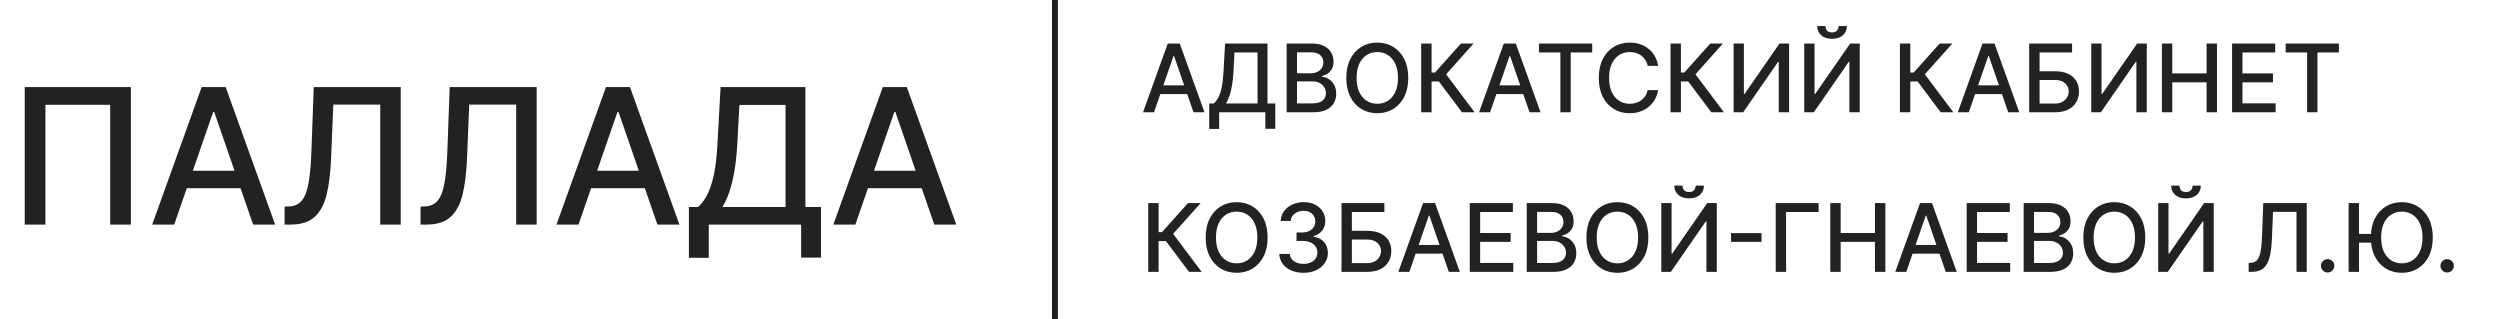 <?xml version="1.0" encoding="UTF-8"?> <svg xmlns="http://www.w3.org/2000/svg" width="423" height="54" viewBox="0 0 423 54" fill="none"> <path d="M22.141 14.727V38H18.641V17.727H7.686V38H4.186V14.727H22.141ZM29.476 38H25.749L34.124 14.727H38.18L46.555 38H42.828L36.249 18.954H36.067L29.476 38ZM30.101 28.886H42.192V31.841H30.101V28.886ZM48.155 38V34.955L48.837 34.932C49.761 34.909 50.488 34.595 51.019 33.989C51.556 33.383 51.947 32.405 52.189 31.057C52.439 29.708 52.606 27.909 52.689 25.659L53.087 14.727H67.803V38H64.337V17.704H56.394L56.03 26.591C55.931 29.083 55.681 31.178 55.28 32.875C54.878 34.564 54.197 35.841 53.234 36.705C52.28 37.568 50.92 38 49.155 38H48.155ZM71.155 38V34.955L71.837 34.932C72.761 34.909 73.488 34.595 74.019 33.989C74.556 33.383 74.947 32.405 75.189 31.057C75.439 29.708 75.606 27.909 75.689 25.659L76.087 14.727H90.803V38H87.337V17.704H79.394L79.03 26.591C78.931 29.083 78.681 31.178 78.28 32.875C77.878 34.564 77.197 35.841 76.234 36.705C75.28 37.568 73.92 38 72.155 38H71.155ZM97.882 38H94.155L102.53 14.727H106.587L114.962 38H111.234L104.655 18.954H104.473L97.882 38ZM98.507 28.886H110.598V31.841H98.507V28.886ZM116.561 43.625V35.023H118.095C118.618 34.583 119.107 33.958 119.561 33.148C120.016 32.337 120.402 31.242 120.72 29.864C121.038 28.485 121.258 26.716 121.379 24.557L121.925 14.727H136.277V35.023H138.913V43.591H135.55V38H119.925V43.625H116.561ZM122.232 35.023H132.913V17.75H125.107L124.743 24.557C124.644 26.201 124.482 27.678 124.254 28.989C124.035 30.299 123.75 31.458 123.402 32.466C123.061 33.466 122.671 34.318 122.232 35.023ZM144.726 38H140.999L149.374 14.727H153.43L161.805 38H158.078L151.499 18.954H151.317L144.726 38ZM145.351 28.886H157.442V31.841H145.351V28.886Z" fill="#222222"></path> <path d="M195.261 19H193.398L197.585 7.364H199.614L203.801 19H201.938L198.648 9.477H198.557L195.261 19ZM195.574 14.443H201.619V15.921H195.574V14.443ZM204.601 21.812V17.511H205.368C205.629 17.292 205.874 16.979 206.101 16.574C206.328 16.169 206.521 15.621 206.68 14.932C206.839 14.242 206.949 13.358 207.01 12.278L207.283 7.364H214.459V17.511H215.777V21.796H214.095V19H206.283V21.812H204.601ZM207.436 17.511H212.777V8.875H208.874L208.692 12.278C208.643 13.1 208.561 13.839 208.447 14.494C208.338 15.15 208.196 15.729 208.021 16.233C207.851 16.733 207.656 17.159 207.436 17.511ZM217.7 19V7.364H221.962C222.787 7.364 223.471 7.5 224.013 7.773C224.554 8.042 224.96 8.407 225.229 8.869C225.498 9.328 225.632 9.845 225.632 10.421C225.632 10.905 225.543 11.314 225.365 11.648C225.187 11.977 224.948 12.242 224.649 12.443C224.354 12.64 224.028 12.784 223.672 12.875V12.989C224.058 13.008 224.435 13.133 224.803 13.364C225.174 13.591 225.481 13.915 225.723 14.335C225.965 14.756 226.087 15.267 226.087 15.869C226.087 16.464 225.946 16.998 225.666 17.472C225.39 17.941 224.962 18.314 224.382 18.591C223.803 18.864 223.062 19 222.161 19H217.7ZM219.456 17.494H221.99C222.831 17.494 223.433 17.331 223.797 17.006C224.161 16.68 224.342 16.273 224.342 15.784C224.342 15.417 224.25 15.079 224.064 14.773C223.878 14.466 223.613 14.222 223.268 14.04C222.928 13.858 222.522 13.767 222.053 13.767H219.456V17.494ZM219.456 12.398H221.808C222.202 12.398 222.556 12.322 222.871 12.171C223.189 12.019 223.441 11.807 223.626 11.534C223.816 11.258 223.911 10.932 223.911 10.557C223.911 10.076 223.742 9.672 223.405 9.347C223.068 9.021 222.551 8.858 221.854 8.858H219.456V12.398ZM238.277 13.182C238.277 14.424 238.05 15.492 237.595 16.386C237.141 17.276 236.518 17.962 235.726 18.443C234.938 18.921 234.042 19.159 233.038 19.159C232.031 19.159 231.131 18.921 230.339 18.443C229.552 17.962 228.93 17.275 228.476 16.381C228.021 15.487 227.794 14.421 227.794 13.182C227.794 11.939 228.021 10.873 228.476 9.983C228.93 9.089 229.552 8.403 230.339 7.926C231.131 7.445 232.031 7.205 233.038 7.205C234.042 7.205 234.938 7.445 235.726 7.926C236.518 8.403 237.141 9.089 237.595 9.983C238.05 10.873 238.277 11.939 238.277 13.182ZM236.538 13.182C236.538 12.235 236.385 11.438 236.078 10.79C235.775 10.138 235.358 9.646 234.828 9.312C234.302 8.975 233.705 8.807 233.038 8.807C232.368 8.807 231.769 8.975 231.243 9.312C230.716 9.646 230.3 10.138 229.993 10.79C229.69 11.438 229.538 12.235 229.538 13.182C229.538 14.129 229.69 14.928 229.993 15.579C230.3 16.227 230.716 16.72 231.243 17.057C231.769 17.39 232.368 17.557 233.038 17.557C233.705 17.557 234.302 17.39 234.828 17.057C235.358 16.72 235.775 16.227 236.078 15.579C236.385 14.928 236.538 14.129 236.538 13.182ZM247.369 19L243.46 13.784H242.222V19H240.466V7.364H242.222V12.278H242.795L247.193 7.364H249.335L244.682 12.574L249.511 19H247.369ZM252.121 19H250.257L254.445 7.364H256.473L260.661 19H258.797L255.507 9.477H255.416L252.121 19ZM252.433 14.443H258.479V15.921H252.433V14.443ZM260.392 8.875V7.364H269.398V8.875H265.767V19H264.017V8.875H260.392ZM280.553 11.148H278.78C278.712 10.769 278.585 10.436 278.399 10.148C278.214 9.86 277.986 9.616 277.717 9.415C277.448 9.214 277.147 9.062 276.814 8.96C276.484 8.858 276.134 8.807 275.763 8.807C275.092 8.807 274.492 8.975 273.962 9.312C273.435 9.65 273.018 10.144 272.712 10.796C272.409 11.447 272.257 12.242 272.257 13.182C272.257 14.129 272.409 14.928 272.712 15.579C273.018 16.231 273.437 16.724 273.967 17.057C274.498 17.39 275.094 17.557 275.757 17.557C276.125 17.557 276.473 17.508 276.803 17.409C277.136 17.307 277.437 17.157 277.706 16.96C277.975 16.763 278.202 16.523 278.388 16.239C278.577 15.951 278.708 15.621 278.78 15.25L280.553 15.256C280.458 15.828 280.274 16.354 280.001 16.835C279.732 17.312 279.386 17.725 278.962 18.074C278.541 18.419 278.06 18.686 277.518 18.875C276.977 19.064 276.386 19.159 275.746 19.159C274.738 19.159 273.84 18.921 273.053 18.443C272.265 17.962 271.643 17.275 271.189 16.381C270.738 15.487 270.513 14.421 270.513 13.182C270.513 11.939 270.74 10.873 271.195 9.983C271.649 9.089 272.27 8.403 273.058 7.926C273.846 7.445 274.742 7.205 275.746 7.205C276.363 7.205 276.939 7.294 277.473 7.472C278.011 7.646 278.494 7.903 278.922 8.244C279.35 8.581 279.704 8.994 279.984 9.483C280.265 9.968 280.454 10.523 280.553 11.148ZM289.557 19L285.648 13.784H284.409V19H282.653V7.364H284.409V12.278H284.983L289.381 7.364H291.523L286.869 12.574L291.699 19H289.557ZM293.325 7.364H295.064V15.909H295.172L301.092 7.364H302.717V19H300.962V10.466H300.854L294.945 19H293.325V7.364ZM305.278 7.364H307.017V15.909H307.125L313.045 7.364H314.67V19H312.915V10.466H312.807L306.898 19H305.278V7.364ZM311.091 4.409H312.489C312.489 5.049 312.261 5.57 311.807 5.972C311.356 6.369 310.746 6.568 309.977 6.568C309.212 6.568 308.604 6.369 308.153 5.972C307.703 5.57 307.477 5.049 307.477 4.409H308.869C308.869 4.693 308.953 4.945 309.119 5.165C309.286 5.381 309.572 5.489 309.977 5.489C310.375 5.489 310.659 5.381 310.83 5.165C311.004 4.949 311.091 4.697 311.091 4.409ZM328.369 19L324.46 13.784H323.222V19H321.466V7.364H323.222V12.278H323.795L328.193 7.364H330.335L325.682 12.574L330.511 19H328.369ZM333.121 19H331.257L335.445 7.364H337.473L341.661 19H339.797L336.507 9.477H336.416L333.121 19ZM333.433 14.443H339.479V15.921H333.433V14.443ZM343.341 19V7.364H350.597V8.875H345.097V12.057H347.699C348.563 12.057 349.295 12.197 349.898 12.477C350.504 12.758 350.966 13.153 351.284 13.665C351.606 14.176 351.767 14.778 351.767 15.472C351.767 16.165 351.606 16.776 351.284 17.307C350.966 17.837 350.504 18.252 349.898 18.551C349.295 18.85 348.563 19 347.699 19H343.341ZM345.097 17.523H347.699C348.199 17.523 348.621 17.424 348.966 17.227C349.314 17.03 349.578 16.775 349.756 16.46C349.938 16.146 350.028 15.809 350.028 15.449C350.028 14.926 349.828 14.477 349.426 14.102C349.025 13.723 348.449 13.534 347.699 13.534H345.097V17.523ZM353.841 7.364H355.58V15.909H355.688L361.608 7.364H363.233V19H361.477V10.466H361.369L355.46 19H353.841V7.364ZM365.794 19V7.364H367.55V12.421H373.351V7.364H375.112V19H373.351V13.926H367.55V19H365.794ZM377.669 19V7.364H384.964V8.875H379.425V12.421H384.584V13.926H379.425V17.489H385.033V19H377.669ZM386.736 8.875V7.364H395.741V8.875H392.111V19H390.361V8.875H386.736ZM201.182 46L197.273 40.784H196.034V46H194.278V34.364H196.034V39.278H196.608L201.006 34.364H203.148L198.494 39.574L203.324 46H201.182ZM214.48 40.182C214.48 41.424 214.253 42.492 213.798 43.386C213.344 44.276 212.721 44.962 211.929 45.443C211.141 45.92 210.245 46.159 209.241 46.159C208.234 46.159 207.334 45.92 206.543 45.443C205.755 44.962 205.134 44.275 204.679 43.381C204.224 42.487 203.997 41.42 203.997 40.182C203.997 38.939 204.224 37.873 204.679 36.983C205.134 36.089 205.755 35.403 206.543 34.926C207.334 34.445 208.234 34.205 209.241 34.205C210.245 34.205 211.141 34.445 211.929 34.926C212.721 35.403 213.344 36.089 213.798 36.983C214.253 37.873 214.48 38.939 214.48 40.182ZM212.741 40.182C212.741 39.235 212.588 38.438 212.281 37.79C211.978 37.138 211.562 36.646 211.031 36.312C210.505 35.975 209.908 35.807 209.241 35.807C208.571 35.807 207.973 35.975 207.446 36.312C206.92 36.646 206.503 37.138 206.196 37.79C205.893 38.438 205.741 39.235 205.741 40.182C205.741 41.129 205.893 41.928 206.196 42.58C206.503 43.227 206.92 43.72 207.446 44.057C207.973 44.39 208.571 44.557 209.241 44.557C209.908 44.557 210.505 44.39 211.031 44.057C211.562 43.72 211.978 43.227 212.281 42.58C212.588 41.928 212.741 41.129 212.741 40.182ZM220.561 46.159C219.781 46.159 219.084 46.025 218.47 45.756C217.86 45.487 217.377 45.114 217.021 44.636C216.669 44.155 216.48 43.599 216.453 42.966H218.237C218.26 43.311 218.375 43.61 218.584 43.864C218.796 44.114 219.072 44.307 219.413 44.443C219.754 44.58 220.133 44.648 220.55 44.648C221.008 44.648 221.413 44.568 221.766 44.409C222.122 44.25 222.4 44.028 222.601 43.744C222.802 43.456 222.902 43.125 222.902 42.75C222.902 42.36 222.802 42.017 222.601 41.722C222.404 41.422 222.114 41.188 221.732 41.017C221.353 40.847 220.894 40.761 220.357 40.761H219.374V39.33H220.357C220.788 39.33 221.167 39.252 221.493 39.097C221.822 38.941 222.08 38.725 222.266 38.449C222.451 38.169 222.544 37.841 222.544 37.466C222.544 37.106 222.463 36.794 222.3 36.528C222.141 36.26 221.913 36.049 221.618 35.898C221.326 35.746 220.982 35.67 220.584 35.67C220.205 35.67 219.851 35.74 219.521 35.881C219.196 36.017 218.93 36.214 218.726 36.472C218.521 36.725 218.411 37.03 218.396 37.386H216.697C216.716 36.758 216.902 36.205 217.254 35.727C217.61 35.25 218.08 34.877 218.663 34.608C219.247 34.339 219.894 34.205 220.607 34.205C221.353 34.205 221.997 34.35 222.538 34.642C223.084 34.93 223.504 35.314 223.8 35.795C224.099 36.276 224.247 36.803 224.243 37.375C224.247 38.026 224.065 38.58 223.697 39.034C223.334 39.489 222.849 39.794 222.243 39.949V40.04C223.016 40.157 223.614 40.464 224.038 40.96C224.466 41.456 224.679 42.072 224.675 42.807C224.679 43.447 224.5 44.021 224.141 44.528C223.785 45.036 223.298 45.436 222.68 45.727C222.063 46.015 221.357 46.159 220.561 46.159ZM226.982 46V34.364H234.237V35.875H228.737V39.057H231.339C232.203 39.057 232.936 39.197 233.538 39.477C234.144 39.758 234.607 40.153 234.925 40.665C235.247 41.176 235.408 41.778 235.408 42.472C235.408 43.165 235.247 43.776 234.925 44.307C234.607 44.837 234.144 45.252 233.538 45.551C232.936 45.85 232.203 46 231.339 46H226.982ZM228.737 44.523H231.339C231.839 44.523 232.262 44.424 232.607 44.227C232.955 44.03 233.218 43.775 233.396 43.46C233.578 43.146 233.669 42.809 233.669 42.449C233.669 41.926 233.468 41.477 233.067 41.102C232.665 40.724 232.089 40.534 231.339 40.534H228.737V44.523ZM238.464 46H236.601L240.788 34.364H242.817L247.004 46H245.141L241.851 36.477H241.76L238.464 46ZM238.777 41.443H244.822V42.92H238.777V41.443ZM248.685 46V34.364H255.98V35.875H250.44V39.42H255.599V40.926H250.44V44.489H256.048V46H248.685ZM258.325 46V34.364H262.587C263.412 34.364 264.096 34.5 264.638 34.773C265.179 35.042 265.585 35.407 265.854 35.869C266.123 36.328 266.257 36.845 266.257 37.42C266.257 37.905 266.168 38.314 265.99 38.648C265.812 38.977 265.573 39.242 265.274 39.443C264.979 39.64 264.653 39.784 264.297 39.875V39.989C264.683 40.008 265.06 40.133 265.428 40.364C265.799 40.591 266.106 40.915 266.348 41.335C266.59 41.756 266.712 42.267 266.712 42.869C266.712 43.464 266.571 43.998 266.291 44.472C266.015 44.941 265.587 45.314 265.007 45.591C264.428 45.864 263.687 46 262.786 46H258.325ZM260.081 44.494H262.615C263.456 44.494 264.058 44.331 264.422 44.006C264.786 43.68 264.967 43.273 264.967 42.784C264.967 42.417 264.875 42.08 264.689 41.773C264.503 41.466 264.238 41.222 263.893 41.04C263.553 40.858 263.147 40.767 262.678 40.767H260.081V44.494ZM260.081 39.398H262.433C262.827 39.398 263.181 39.322 263.496 39.17C263.814 39.019 264.066 38.807 264.251 38.534C264.441 38.258 264.536 37.932 264.536 37.557C264.536 37.076 264.367 36.672 264.03 36.347C263.693 36.021 263.176 35.858 262.479 35.858H260.081V39.398ZM278.902 40.182C278.902 41.424 278.675 42.492 278.22 43.386C277.766 44.276 277.143 44.962 276.351 45.443C275.563 45.92 274.667 46.159 273.663 46.159C272.656 46.159 271.756 45.92 270.964 45.443C270.177 44.962 269.555 44.275 269.101 43.381C268.646 42.487 268.419 41.42 268.419 40.182C268.419 38.939 268.646 37.873 269.101 36.983C269.555 36.089 270.177 35.403 270.964 34.926C271.756 34.445 272.656 34.205 273.663 34.205C274.667 34.205 275.563 34.445 276.351 34.926C277.143 35.403 277.766 36.089 278.22 36.983C278.675 37.873 278.902 38.939 278.902 40.182ZM277.163 40.182C277.163 39.235 277.01 38.438 276.703 37.79C276.4 37.138 275.983 36.646 275.453 36.312C274.927 35.975 274.33 35.807 273.663 35.807C272.993 35.807 272.394 35.975 271.868 36.312C271.341 36.646 270.925 37.138 270.618 37.79C270.315 38.438 270.163 39.235 270.163 40.182C270.163 41.129 270.315 41.928 270.618 42.58C270.925 43.227 271.341 43.72 271.868 44.057C272.394 44.39 272.993 44.557 273.663 44.557C274.33 44.557 274.927 44.39 275.453 44.057C275.983 43.72 276.4 43.227 276.703 42.58C277.01 41.928 277.163 41.129 277.163 40.182ZM281.091 34.364H282.83V42.909H282.938L288.858 34.364H290.483V46H288.727V37.466H288.619L282.71 46H281.091V34.364ZM286.903 31.409H288.301C288.301 32.049 288.074 32.57 287.619 32.972C287.169 33.369 286.559 33.568 285.79 33.568C285.025 33.568 284.417 33.369 283.966 32.972C283.515 32.57 283.29 32.049 283.29 31.409H284.682C284.682 31.693 284.765 31.945 284.932 32.165C285.098 32.381 285.384 32.489 285.79 32.489C286.188 32.489 286.472 32.381 286.642 32.165C286.816 31.949 286.903 31.697 286.903 31.409ZM298.05 39.443V40.92H292.891V39.443H298.05ZM307.706 34.364V35.875H302.206V46H300.45V34.364H307.706ZM309.685 46V34.364H311.44V39.42H317.241V34.364H319.003V46H317.241V40.926H311.44V46H309.685ZM322.543 46H320.679L324.866 34.364H326.895L331.082 46H329.219L325.929 36.477H325.838L322.543 46ZM322.855 41.443H328.901V42.92H322.855V41.443ZM332.763 46V34.364H340.058V35.875H334.518V39.42H339.678V40.926H334.518V44.489H340.126V46H332.763ZM342.403 46V34.364H346.665C347.491 34.364 348.174 34.5 348.716 34.773C349.258 35.042 349.663 35.407 349.932 35.869C350.201 36.328 350.335 36.845 350.335 37.42C350.335 37.905 350.246 38.314 350.068 38.648C349.89 38.977 349.652 39.242 349.352 39.443C349.057 39.64 348.731 39.784 348.375 39.875V39.989C348.761 40.008 349.138 40.133 349.506 40.364C349.877 40.591 350.184 40.915 350.426 41.335C350.669 41.756 350.79 42.267 350.79 42.869C350.79 43.464 350.65 43.998 350.369 44.472C350.093 44.941 349.665 45.314 349.085 45.591C348.506 45.864 347.765 46 346.864 46H342.403ZM344.159 44.494H346.693C347.534 44.494 348.136 44.331 348.5 44.006C348.864 43.68 349.045 43.273 349.045 42.784C349.045 42.417 348.953 42.08 348.767 41.773C348.581 41.466 348.316 41.222 347.972 41.04C347.631 40.858 347.225 40.767 346.756 40.767H344.159V44.494ZM344.159 39.398H346.511C346.905 39.398 347.259 39.322 347.574 39.17C347.892 39.019 348.144 38.807 348.33 38.534C348.519 38.258 348.614 37.932 348.614 37.557C348.614 37.076 348.445 36.672 348.108 36.347C347.771 36.021 347.254 35.858 346.557 35.858H344.159V39.398ZM362.98 40.182C362.98 41.424 362.753 42.492 362.298 43.386C361.844 44.276 361.221 44.962 360.429 45.443C359.641 45.92 358.745 46.159 357.741 46.159C356.734 46.159 355.834 45.92 355.043 45.443C354.255 44.962 353.634 44.275 353.179 43.381C352.724 42.487 352.497 41.42 352.497 40.182C352.497 38.939 352.724 37.873 353.179 36.983C353.634 36.089 354.255 35.403 355.043 34.926C355.834 34.445 356.734 34.205 357.741 34.205C358.745 34.205 359.641 34.445 360.429 34.926C361.221 35.403 361.844 36.089 362.298 36.983C362.753 37.873 362.98 38.939 362.98 40.182ZM361.241 40.182C361.241 39.235 361.088 38.438 360.781 37.79C360.478 37.138 360.062 36.646 359.531 36.312C359.005 35.975 358.408 35.807 357.741 35.807C357.071 35.807 356.473 35.975 355.946 36.312C355.42 36.646 355.003 37.138 354.696 37.79C354.393 38.438 354.241 39.235 354.241 40.182C354.241 41.129 354.393 41.928 354.696 42.58C355.003 43.227 355.42 43.72 355.946 44.057C356.473 44.39 357.071 44.557 357.741 44.557C358.408 44.557 359.005 44.39 359.531 44.057C360.062 43.72 360.478 43.227 360.781 42.58C361.088 41.928 361.241 41.129 361.241 40.182ZM365.169 34.364H366.908V42.909H367.016L372.936 34.364H374.561V46H372.805V37.466H372.697L366.788 46H365.169V34.364ZM370.982 31.409H372.379C372.379 32.049 372.152 32.57 371.697 32.972C371.247 33.369 370.637 33.568 369.868 33.568C369.103 33.568 368.495 33.369 368.044 32.972C367.593 32.57 367.368 32.049 367.368 31.409H368.76C368.76 31.693 368.843 31.945 369.01 32.165C369.177 32.381 369.463 32.489 369.868 32.489C370.266 32.489 370.55 32.381 370.72 32.165C370.894 31.949 370.982 31.697 370.982 31.409ZM380.476 46V44.477L380.817 44.466C381.279 44.455 381.643 44.297 381.908 43.994C382.177 43.691 382.372 43.203 382.493 42.528C382.618 41.854 382.701 40.955 382.743 39.83L382.942 34.364H390.3V46H388.567V35.852H384.595L384.413 40.295C384.364 41.542 384.239 42.589 384.038 43.438C383.838 44.282 383.497 44.92 383.016 45.352C382.538 45.784 381.858 46 380.976 46H380.476ZM393.839 46.108C393.529 46.108 393.262 45.998 393.038 45.778C392.815 45.555 392.703 45.286 392.703 44.972C392.703 44.661 392.815 44.396 393.038 44.176C393.262 43.953 393.529 43.841 393.839 43.841C394.15 43.841 394.417 43.953 394.641 44.176C394.864 44.396 394.976 44.661 394.976 44.972C394.976 45.18 394.923 45.371 394.817 45.545C394.714 45.716 394.578 45.852 394.408 45.955C394.237 46.057 394.048 46.108 393.839 46.108ZM399.143 34.364V46H397.388V34.364H399.143ZM401.672 39.585V41.057H398.064V39.585H401.672ZM411.626 40.182C411.626 41.424 411.399 42.492 410.945 43.386C410.49 44.276 409.867 44.962 409.075 45.443C408.287 45.92 407.392 46.159 406.388 46.159C405.38 46.159 404.481 45.92 403.689 45.443C402.901 44.962 402.28 44.275 401.825 43.381C401.371 42.487 401.143 41.42 401.143 40.182C401.143 38.939 401.371 37.873 401.825 36.983C402.28 36.089 402.901 35.403 403.689 34.926C404.481 34.445 405.38 34.205 406.388 34.205C407.392 34.205 408.287 34.445 409.075 34.926C409.867 35.403 410.49 36.089 410.945 36.983C411.399 37.873 411.626 38.939 411.626 40.182ZM409.888 40.182C409.888 39.235 409.734 38.438 409.428 37.79C409.125 37.138 408.708 36.646 408.178 36.312C407.651 35.975 407.054 35.807 406.388 35.807C405.717 35.807 405.119 35.975 404.592 36.312C404.066 36.646 403.649 37.138 403.342 37.79C403.039 38.438 402.888 39.235 402.888 40.182C402.888 41.129 403.039 41.928 403.342 42.58C403.649 43.227 404.066 43.72 404.592 44.057C405.119 44.39 405.717 44.557 406.388 44.557C407.054 44.557 407.651 44.39 408.178 44.057C408.708 43.72 409.125 43.227 409.428 42.58C409.734 41.928 409.888 41.129 409.888 40.182ZM414.058 46.108C413.748 46.108 413.481 45.998 413.257 45.778C413.034 45.555 412.922 45.286 412.922 44.972C412.922 44.661 413.034 44.396 413.257 44.176C413.481 43.953 413.748 43.841 414.058 43.841C414.369 43.841 414.636 43.953 414.859 44.176C415.083 44.396 415.195 44.661 415.195 44.972C415.195 45.18 415.142 45.371 415.036 45.545C414.933 45.716 414.797 45.852 414.626 45.955C414.456 46.057 414.267 46.108 414.058 46.108Z" fill="#222222"></path> <rect x="178" width="1" height="54" fill="#222222"></rect> </svg> 